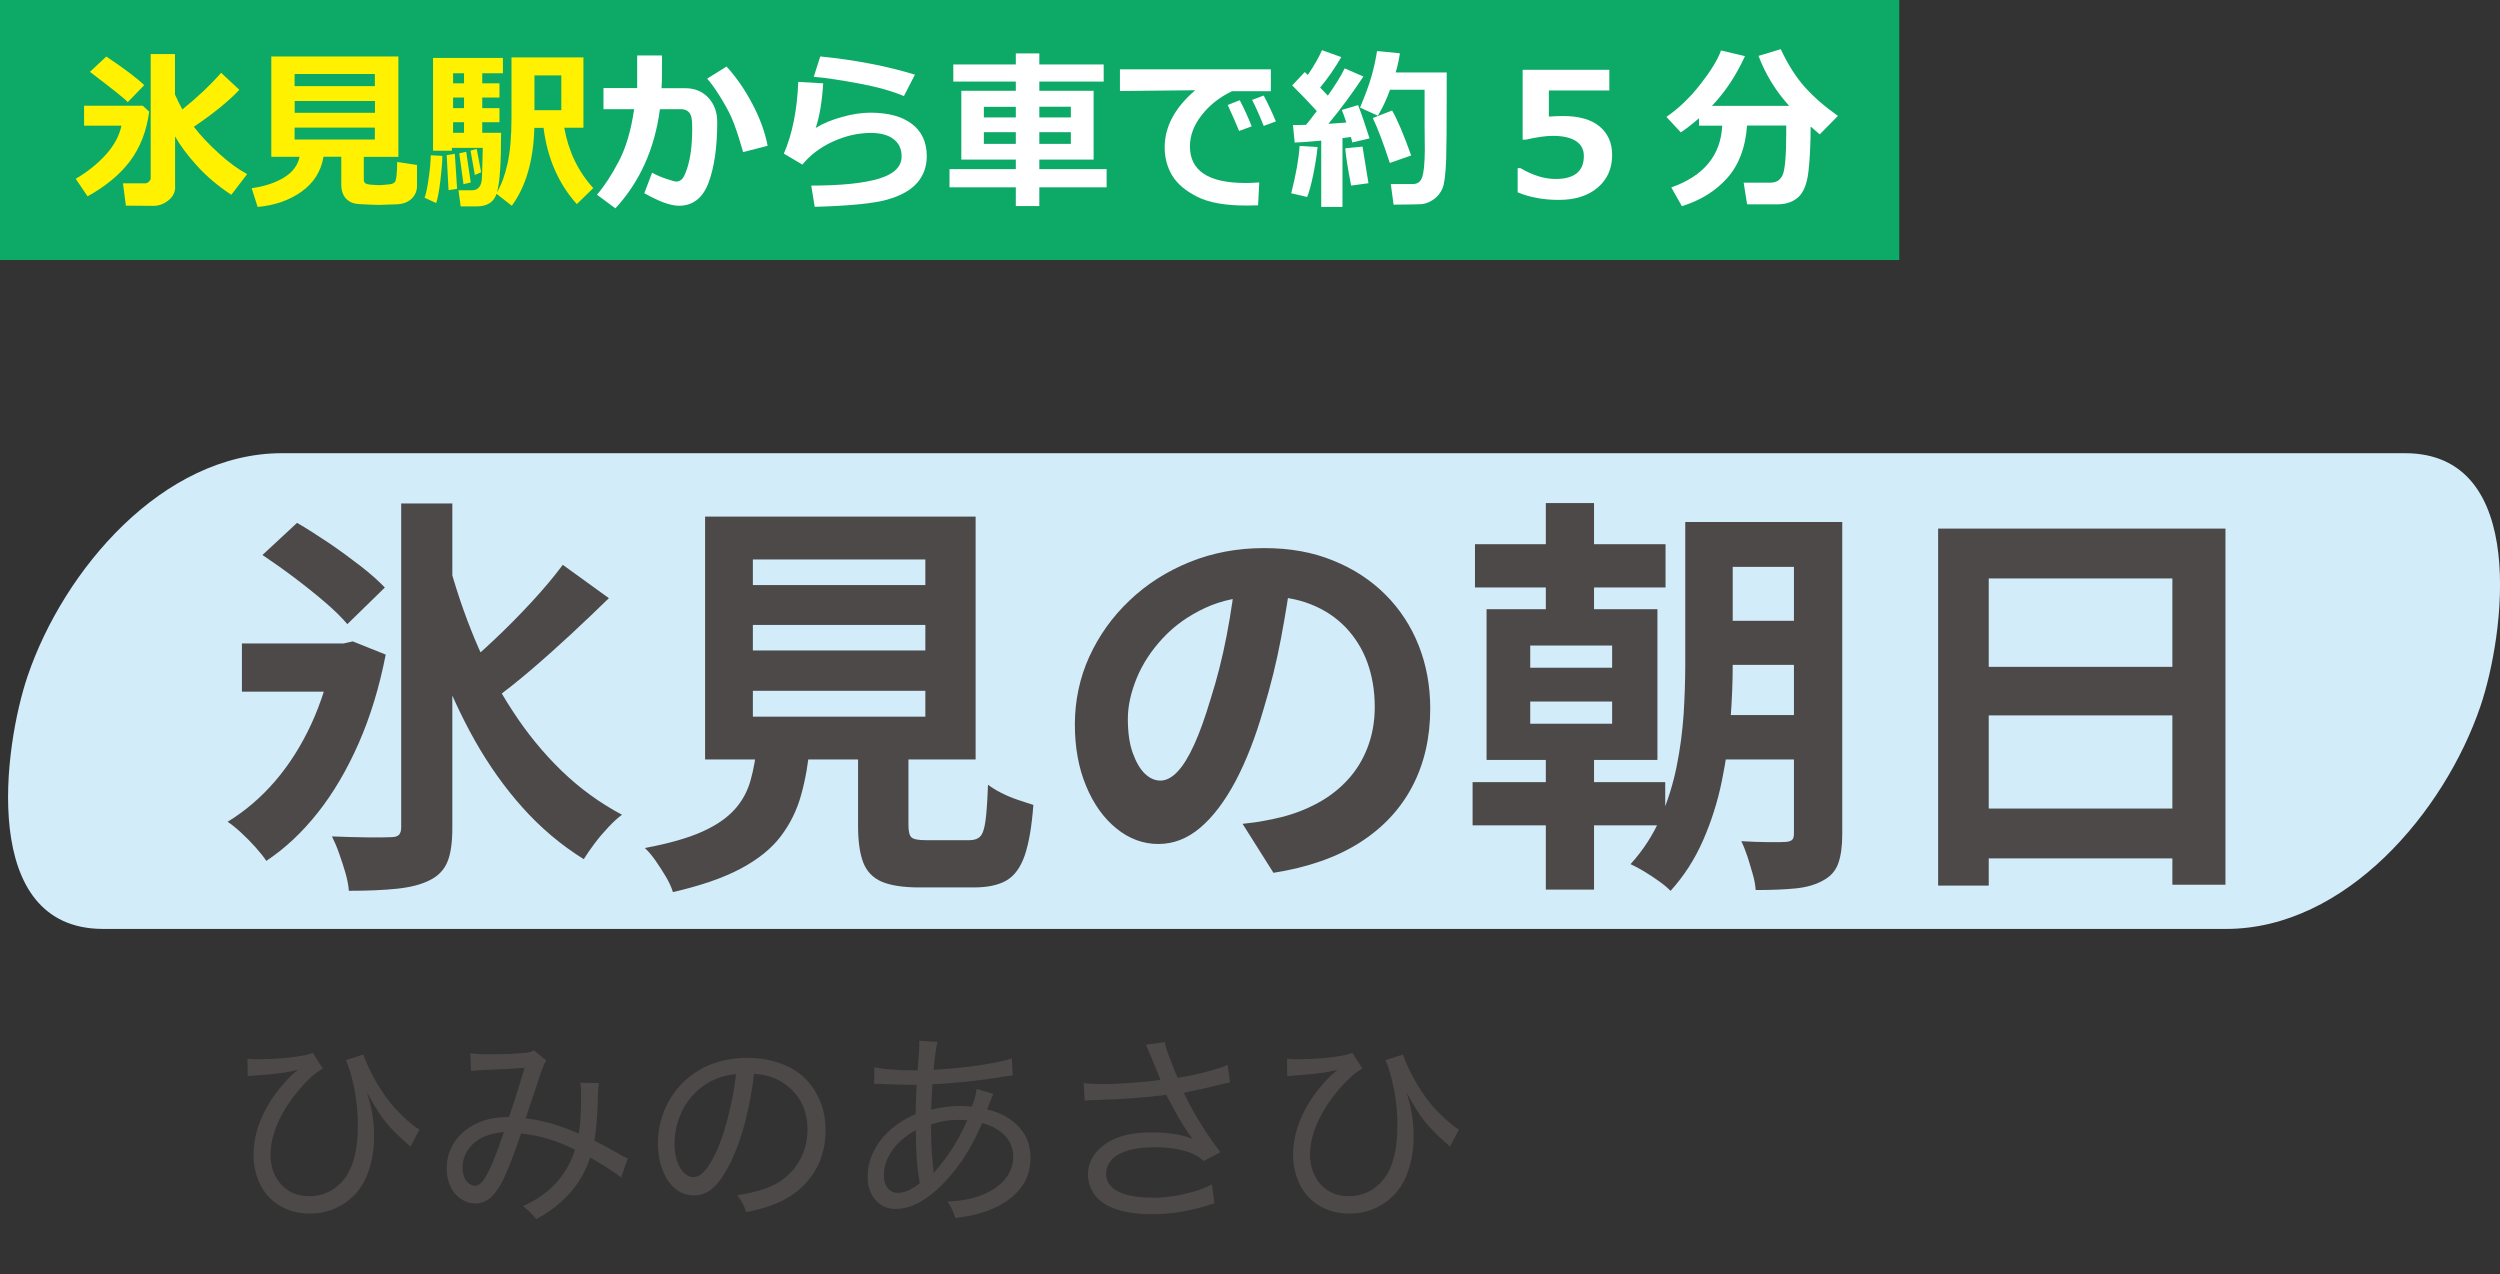 <?xml version="1.0" encoding="UTF-8"?><svg id="_レイヤー_2" xmlns="http://www.w3.org/2000/svg" width="230.75" height="117.6" viewBox="0 0 230.75 117.6"><rect x="0" y="0" width="230.75" height="117.6" fill="#333333" stroke="none"/><defs><style>.cls-1{fill:#4c4948;}.cls-2{fill:#d2ecfa;}.cls-3{fill:#0daa67;}.cls-4{fill:#fff;}.cls-5{fill:#fff100;}</style></defs><g id="_レイヤー_3"><rect class="cls-3" width="175.3" height="24"/><path class="cls-5" d="M13.77,10.3c-.24,1.8-.83,3.32-1.77,4.57s-2.25,2.33-3.92,3.25l-1.09-1.62c1.11-.65,2.04-1.4,2.8-2.25s1.23-1.74,1.42-2.65h-3.45v-1.84h5.42l.59.55ZM13.31,7.86l-1.52,1.57c-.23-.28-1.4-1.21-3.49-2.8l1.51-1.41c1.68,1.12,2.84,2,3.5,2.64ZM16.17,17.26c0,.48-.21.9-.62,1.23s-.88.51-1.38.51l-2.55-.02-.27-2.06h2.07c.11,0,.22-.05.33-.16s.16-.2.16-.3V4.99h2.24v3.73c.22.5.45.96.68,1.38,1.42-1.14,2.61-2.27,3.58-3.38l1.68,1.57c-1.02,1.08-2.42,2.21-4.2,3.41.61.8,1.38,1.61,2.3,2.45s1.79,1.47,2.62,1.92l-1.46,1.91c-1.2-.79-2.25-1.67-3.15-2.66s-1.58-1.9-2.04-2.73v4.68Z"/><path class="cls-5" d="M29.86,14.47c-.23,1.35-.91,2.42-2.03,3.22s-2.48,1.27-4.05,1.41l-.55-1.73c1.16-.16,2.15-.48,2.96-.97s1.3-1.13,1.46-1.93h-2.61V5.21h11.73v9.27h-3.19v2.12c0,.12.04.23.12.3s.27.13.57.15.52.04.66.04.36-.01.66-.04.5-.05.59-.08.17-.08.25-.15.13-.28.17-.62.06-.76.06-1.25l1.83.28v1.92c0,.48-.17.89-.52,1.21s-.82.49-1.41.5c-.14,0-.44.01-.91.03-.35.02-.64.02-.88.02-.18,0-.45-.01-.81-.03l-.91-.05c-.24-.02-.45-.07-.64-.16s-.35-.21-.49-.36-.24-.33-.31-.54-.11-.44-.11-.69v-2.61h-1.62ZM34.6,7.95v-1.12h-7.41v1.12h7.41ZM27.2,10.41h7.41v-1.09h-7.41v1.09ZM34.6,11.78h-7.41v1.1h7.41v-1.1Z"/><path class="cls-5" d="M40.83,14.39c0,.5-.06,1.25-.18,2.25s-.25,1.7-.39,2.1l-1.07-.49c.14-.36.26-.97.38-1.81s.18-1.55.19-2.11l1.07.06ZM46.43,6.76h-1.92v.93h1.59v1.31h-1.59v.98h1.59v1.3h-1.59v.98h1.74c0,2.81-.12,4.64-.38,5.49.41-.69.74-1.58.98-2.67s.36-2.5.36-4.2v-5.58h6.64v6.49h-1.77c.39,2.18,1.28,4.04,2.68,5.57l-1.52,1.48c-1.69-1.89-2.72-4.24-3.07-7.04h-.85c-.08,3.02-.78,5.42-2.08,7.19l-1.41-1.1c-.26.78-.87,1.16-1.84,1.16h-1.47l-.2-1.49h1.28c.27,0,.48-.1.63-.29s.23-.46.25-.8.05-1.28.08-2.82h-2.85v.26h-1.74V5.35h6.45v1.41ZM42.19,17.43l-.79.12-.17-3.23.75-.12.21,3.22ZM42.83,6.76h-1.01v.93h1.01v-.93ZM41.82,9v.98h1.01v-.98h-1.01ZM41.82,11.28v.98h1.01v-.98h-1.01ZM43.45,16.84l-.67.16-.39-2.85.64-.14.42,2.83ZM44.41,15.9l-.58.25-.4-2.25.57-.15.41,2.15ZM51.81,10.17v-3.21h-2.48v3.21h2.48Z"/><path class="cls-4" d="M61.1,6.95c0,.33-.01.72-.04,1.19h2.16c.89,0,1.61.29,2.16.88s.82,1.34.82,2.25c0,2.31-.27,4.17-.8,5.59s-1.45,2.13-2.73,2.13c-.78,0-1.85-.39-3.2-1.16l.72-1.89c.39.22.83.41,1.32.57s.79.25.91.25c.2,0,.38-.08.53-.23s.3-.47.46-.95.28-1.02.36-1.63.12-1.31.12-2.11c0-.53-.03-.9-.1-1.12s-.18-.37-.34-.48-.35-.16-.59-.16h-1.95c-.48,3.65-1.85,6.7-4.11,9.15l-1.7-1.26c.69-.8,1.36-1.83,2.02-3.09s1.13-2.86,1.41-4.8h-2.83v-1.95h3.11v-3.01h2.29v1.82ZM70.83,13.46l-2.24.58c-.43-1.51-.8-2.59-1.09-3.23s-.67-1.31-1.11-2.01-.82-1.21-1.12-1.54l1.79-1.12c.92,1.01,1.72,2.18,2.41,3.5s1.15,2.59,1.38,3.81Z"/><path class="cls-4" d="M75.2,19.11l-.32-1.98c2.72,0,4.79-.21,6.21-.63s2.13-1.11,2.13-2.06c0-.7-.25-1.23-.76-1.61s-1.2-.56-2.09-.56c-1.17,0-2.34.27-3.5.8s-2.1,1.25-2.81,2.12l-1.71-1.01c.79-1.83,1.23-4.04,1.33-6.62l2.3.13c-.1,1.66-.33,3.04-.69,4.12.65-.41,1.45-.74,2.41-1.01s1.84-.4,2.64-.4c1.63,0,2.91.34,3.82,1.03s1.38,1.68,1.38,2.98c0,.97-.3,1.8-.9,2.48s-1.52,1.19-2.77,1.54-3.47.57-6.69.66ZM84.45,6.89l-1.02,1.98c-1.08-.46-2.46-.85-4.13-1.16s-3.07-.53-4.19-.62l.6-1.88c3.2.32,6.11.88,8.74,1.68Z"/><path class="cls-4" d="M102.14,17.29h-6.21v1.73h-2.17v-1.73h-6.12v-1.68h6.12v-.88h-5.03v-6.35h5.03v-.85h-5.77v-1.58h5.77v-1.02h2.17v1.02h5.94v1.58h-5.94v.85h5.01v6.35h-5.01v.88h6.21v1.68ZM90.81,10.84h2.95v-.98h-2.95v.98ZM93.76,12.2h-2.95v1.08h2.95v-1.08ZM95.93,10.84h2.91v-.99h-2.91v.99ZM98.84,12.2h-2.91v1.08h2.91v-1.08Z"/><path class="cls-4" d="M116.23,16.84l-.11,2.11c-.57.02-.95.02-1.13.02-1.92,0-3.42-.27-4.49-.81s-1.84-1.19-2.3-1.95-.7-1.63-.7-2.61c0-1.91.94-3.66,2.82-5.27l-6.95.07v-2h13.93v2.02h-3.59c-1.13.54-2.06,1.27-2.79,2.2s-1.09,1.89-1.09,2.89c0,2.25,1.71,3.38,5.13,3.38.4,0,.82-.02,1.27-.05ZM115.53,11.66l-1.16.43c-.21-.54-.57-1.34-1.05-2.4l1.11-.44c.41.78.77,1.58,1.1,2.41ZM117.76,11.21l-1.12.41c-.36-.91-.72-1.71-1.07-2.4l1.07-.4c.43.82.8,1.61,1.12,2.38Z"/><path class="cls-4" d="M121.61,13.58c-.07.73-.2,1.56-.39,2.5s-.38,1.64-.57,2.1l-1.47-.34c.45-1.78.71-3.24.77-4.37l1.66.1ZM123.93,19.1h-1.98v-6.12c-1.05.1-1.87.16-2.45.18l-.16-1.62c.29,0,.7,0,1.21-.02.27-.32.6-.75.99-1.27-.7-.77-1.45-1.56-2.27-2.37l1.16-1.23c.1.09.19.18.28.27.57-.84,1.01-1.6,1.31-2.29l1.78.64c-.58,1-1.23,1.94-1.95,2.81l.71.75c.73-1.04,1.25-1.88,1.55-2.52l1.73.75c-.98,1.49-2.05,2.95-3.23,4.37.5-.03,1.05-.07,1.66-.12-.21-.62-.35-1.01-.42-1.16l1.5-.45c.29.73.64,1.76,1.06,3.07l-1.6.38c-.01-.1-.05-.27-.12-.51-.17.03-.43.06-.78.11v6.34ZM126.31,16.91l-1.6.22c-.32-1.65-.5-2.79-.54-3.44l1.59-.16.55,3.38ZM128.63,18.91l-.26-1.92h2.02c.45,0,.75-.22.89-.67s.22-1.26.23-2.44l-.02-2.37v-3.23h-3.19c-.3.84-.67,1.64-1.12,2.4l-1.65-.75c.47-1.12.82-2.06,1.04-2.82s.4-1.56.53-2.4l2.11.21c-.09.6-.22,1.19-.39,1.77h4.71c0,.38,0,.98,0,1.8,0,3.26-.02,5.34-.05,6.24-.05,1.37-.17,2.26-.34,2.66s-.43.73-.77.98-.69.4-1.04.46c-.18.03-1.08.05-2.7.06ZM130.25,14.35l-1.97.69c-.58-1.78-1.1-3.16-1.57-4.15l1.78-.69c.5.86,1.08,2.25,1.76,4.15Z"/><path class="cls-4" d="M140.08,17.75v-2.23h.26c1.14.67,2.22,1,3.23,1,1.75,0,2.62-.71,2.62-2.12,0-.6-.24-1.06-.73-1.38s-1.2-.48-2.15-.48c-.65,0-1.47.12-2.48.35h-.29v-6.45h8v1.91h-5.58v2.41c.6-.04,1.04-.05,1.32-.05,1.47,0,2.59.32,3.36.96s1.16,1.52,1.16,2.64c0,1.24-.44,2.24-1.33,3s-2.09,1.14-3.6,1.14c-1.39,0-2.66-.23-3.8-.7Z"/><path class="cls-4" d="M161.25,11.61c-.14,1.99-.74,3.59-1.81,4.8s-2.46,2.08-4.2,2.62l-.98-1.73c3-1.06,4.57-2.96,4.7-5.7h-2.14v-.69c-.55.48-1.11.92-1.68,1.31l-1.33-1.43c1.16-.8,2.21-1.82,3.16-3.04s1.58-2.25,1.88-3.09l2.21.52c-.82,1.8-1.84,3.33-3.05,4.59h7.13c-1.22-1.34-2.17-2.88-2.83-4.61l2.05-.62c.66,1.4,1.39,2.56,2.21,3.48s1.84,1.81,3.07,2.68l-1.68,1.7-.84-.72c0,1.63-.07,3.01-.2,4.15s-.45,1.93-.94,2.37-1.13.66-1.91.66h-2.81l-.32-2h2.48c.52,0,.89-.23,1.11-.69s.34-1.76.34-3.91v-.67h-3.62Z"/><path class="cls-2" d="M9.52,85.74h195.95c11.03,0,20.15-10.79,23.47-20.54,2.21-6.47,4.53-23.37-6.96-23.37H26.03c-11.03,0-20.15,10.79-23.47,20.54-2.21,6.47-4.53,23.37,6.96,23.37h0Z"/><path class="cls-1" d="M30.77,59.39h.95l.84-.19,3.04,1.22c-.58,2.99-1.41,5.71-2.49,8.17s-2.34,4.6-3.78,6.42c-1.44,1.82-3.03,3.31-4.75,4.45-.23-.35-.56-.77-.99-1.25-.43-.48-.88-.94-1.35-1.37-.47-.43-.88-.76-1.23-.99,1.62-.99,3.08-2.24,4.39-3.76,1.3-1.52,2.42-3.28,3.34-5.28s1.6-4.18,2.03-6.54v-.87ZM22.33,59.39h10.11v4.45h-10.11v-4.45ZM24.23,51.22l3.19-2.96c.91.53,1.88,1.15,2.91,1.84,1.03.7,2,1.41,2.93,2.13s1.68,1.39,2.26,2l-3.46,3.38c-.51-.61-1.2-1.29-2.09-2.05s-1.84-1.52-2.85-2.28c-1.01-.76-1.98-1.44-2.89-2.05ZM37.04,46.47h4.71v29.94c0,1.37-.15,2.42-.46,3.15-.3.73-.84,1.29-1.6,1.67-.79.41-1.81.67-3.06.8s-2.73.19-4.43.19c-.03-.46-.13-.99-.3-1.6-.18-.61-.37-1.22-.59-1.82-.21-.61-.44-1.14-.67-1.6,1.17.05,2.27.08,3.31.09,1.04.01,1.75,0,2.13-.02.35,0,.6-.07.74-.21s.21-.37.21-.7v-29.91ZM41.37,51.75c.66,2.48,1.48,4.9,2.45,7.24.98,2.34,2.13,4.55,3.48,6.61,1.34,2.07,2.85,3.91,4.52,5.53,1.67,1.62,3.53,2.98,5.59,4.07-.38.28-.8.66-1.25,1.14s-.88.98-1.27,1.5c-.39.52-.73,1.01-1.01,1.46-2.08-1.29-3.95-2.87-5.62-4.73-1.67-1.86-3.15-3.95-4.45-6.25-1.29-2.3-2.43-4.79-3.42-7.45-.99-2.66-1.84-5.43-2.55-8.32l3.53-.8ZM51.94,52.13l4.26,3.08c-1.12,1.09-2.29,2.21-3.53,3.36-1.24,1.15-2.47,2.25-3.69,3.29-1.22,1.04-2.37,1.95-3.46,2.74l-3.19-2.66c1.04-.84,2.15-1.81,3.33-2.93,1.18-1.11,2.32-2.27,3.44-3.48,1.11-1.2,2.06-2.34,2.85-3.4Z"/><path class="cls-1" d="M69.91,68.62h4.86c-.15,1.72-.42,3.3-.82,4.73-.39,1.43-1.03,2.72-1.9,3.86-.87,1.14-2.11,2.13-3.71,2.98s-3.67,1.56-6.23,2.15c-.13-.43-.34-.89-.63-1.39-.29-.49-.61-.99-.95-1.48-.34-.49-.68-.89-1.01-1.2,2.2-.41,3.96-.91,5.28-1.5,1.32-.59,2.32-1.29,3.02-2.07.7-.78,1.18-1.68,1.46-2.68.28-1,.48-2.13.61-3.4ZM65.08,47.68h24.97v22.42h-24.97v-22.42ZM69.49,51.64v2.36h15.92v-2.36h-15.92ZM69.49,57.68v2.36h15.92v-2.36h-15.92ZM69.49,63.76v2.39h15.92v-2.39h-15.92ZM79.18,67.06h4.67v9.08c0,.61.09.99.29,1.16s.64.25,1.35.25h3.99c.43,0,.76-.11.99-.34.23-.23.39-.71.49-1.44.1-.73.18-1.85.23-3.34.33.25.74.51,1.24.76.49.25,1.01.47,1.56.65.54.18,1.01.33,1.39.46-.15,2-.42,3.55-.8,4.66-.38,1.1-.94,1.87-1.67,2.3-.74.43-1.74.65-3,.65h-5.05c-1.5,0-2.65-.18-3.48-.53-.82-.36-1.39-.95-1.71-1.79s-.47-1.96-.47-3.38v-9.12Z"/><path class="cls-1" d="M119.23,52.74c-.25,1.93-.58,3.98-.99,6.16s-.95,4.38-1.63,6.61c-.74,2.56-1.6,4.76-2.58,6.61-.99,1.85-2.07,3.28-3.25,4.28-1.18,1-2.46,1.5-3.86,1.5s-2.68-.47-3.86-1.42-2.12-2.26-2.81-3.93c-.7-1.67-1.04-3.57-1.04-5.7s.44-4.28,1.33-6.23c.89-1.95,2.12-3.68,3.71-5.19,1.58-1.51,3.43-2.69,5.55-3.55,2.12-.86,4.4-1.29,6.86-1.29s4.48.38,6.37,1.14c1.89.76,3.5,1.81,4.84,3.15,1.34,1.34,2.37,2.91,3.08,4.71.71,1.8,1.06,3.74,1.06,5.81,0,2.66-.54,5.04-1.63,7.14-1.09,2.1-2.7,3.84-4.84,5.21-2.14,1.37-4.81,2.31-8,2.81l-2.85-4.52c.73-.08,1.38-.16,1.94-.27.56-.1,1.09-.21,1.6-.34,1.22-.3,2.35-.74,3.4-1.31,1.05-.57,1.97-1.28,2.75-2.13.79-.85,1.4-1.84,1.84-2.98.44-1.14.67-2.39.67-3.76,0-1.49-.23-2.86-.68-4.1s-1.13-2.32-2.01-3.25c-.89-.92-1.96-1.63-3.23-2.13s-2.72-.74-4.37-.74c-2.03,0-3.81.36-5.36,1.08-1.55.72-2.85,1.65-3.91,2.79-1.06,1.14-1.87,2.37-2.41,3.69-.54,1.32-.82,2.57-.82,3.76,0,1.27.15,2.32.46,3.17s.68,1.48,1.12,1.9c.44.42.92.63,1.42.63.53,0,1.06-.27,1.58-.82.52-.54,1.03-1.37,1.54-2.49.51-1.11,1.01-2.52,1.52-4.22.58-1.82,1.08-3.77,1.48-5.85s.7-4.1.87-6.08l5.17.15Z"/><path class="cls-1" d="M135.92,72.19h17.78v3.99h-17.78v-3.99ZM136.14,50.23h17.59v3.99h-17.59v-3.99ZM137.21,56.23h15.77v13.91h-15.77v-13.91ZM141.24,59.58v2.05h7.56v-2.05h-7.56ZM141.24,64.75v2.05h7.56v-2.05h-7.56ZM142.68,46.43h4.45v11.29h-4.45v-11.29ZM142.68,67.37h4.45v14.74h-4.45v-14.74ZM155.56,48.18h4.37v13.15c0,1.6-.07,3.32-.21,5.17-.14,1.85-.41,3.72-.8,5.62-.39,1.9-.97,3.72-1.73,5.45-.76,1.74-1.76,3.29-3,4.66-.23-.25-.57-.54-1.03-.87s-.92-.64-1.41-.93c-.48-.29-.9-.51-1.25-.67,1.17-1.29,2.08-2.7,2.75-4.24.67-1.53,1.17-3.12,1.5-4.75s.54-3.25.65-4.86c.1-1.61.15-3.13.15-4.58v-13.15ZM157.77,66h9.99v4.1h-9.99v-4.1ZM157.8,48.18h9.96v4.14h-9.96v-4.14ZM157.8,57.3h9.96v4.07h-9.96v-4.07ZM165.59,48.18h4.45v28.84c0,1.12-.13,2.01-.38,2.7-.25.68-.72,1.2-1.41,1.56-.68.38-1.52.62-2.51.72-.99.1-2.22.15-3.69.15-.03-.43-.11-.92-.27-1.46-.15-.54-.32-1.09-.49-1.63-.18-.54-.37-1.02-.57-1.42.84.05,1.66.08,2.47.09.81.01,1.35,0,1.63-.02.28-.02.48-.09.59-.19.11-.1.17-.29.17-.57v-28.77Z"/><path class="cls-1" d="M178.89,48.79h26.52v32.87h-4.9v-28.27h-16.95v28.35h-4.67v-32.95ZM182.09,61.55h20.44v4.48h-20.44v-4.48ZM182.09,74.63h20.48v4.6h-20.48v-4.6Z"/><path class="cls-1" d="M22.86,99.33l-.02-1.61c.27.04.57.05.9.05,1.67,0,3.14-.13,4.41-.38.27-.05.51-.12.72-.21l.92,1.43c-.45.3-.76.53-.94.69-.64.56-1.27,1.26-1.89,2.1-1.32,1.81-1.99,3.54-1.99,5.2,0,.97.26,1.8.79,2.49.67.88,1.6,1.32,2.8,1.32,1.1,0,2.06-.4,2.87-1.2,1.07-1.05,1.6-2.83,1.6-5.34,0-1.7-.24-3.37-.73-5-.11-.36-.23-.7-.38-1.02l1.62-.52c.08.26.22.62.43,1.07.5,1.1,1.11,2.14,1.85,3.12.61.8,1.37,1.58,2.29,2.33.22.18.43.31.61.4l-.84,1.59c-.1-.11-.24-.24-.42-.39-1.12-.98-1.98-1.93-2.56-2.86-.28-.44-.62-1.01-1.02-1.73.15.51.26.88.31,1.09.23,1,.34,1.96.34,2.9,0,1.39-.24,2.65-.72,3.79-.53,1.24-1.42,2.17-2.65,2.79-.78.39-1.64.58-2.57.58-1.11,0-2.08-.27-2.91-.81-.78-.51-1.36-1.19-1.75-2.06-.35-.79-.53-1.64-.53-2.53,0-1.05.21-2.12.64-3.19.53-1.32,1.36-2.58,2.49-3.79.18-.19.37-.37.57-.55.16-.14.3-.25.41-.35-.45.12-.85.21-1.2.26-.62.1-1.57.19-2.86.29-.23.02-.42.04-.57.05Z"/><path class="cls-1" d="M43.47,98.82l-.06-1.61c.41.07,1.02.1,1.84.1,1.38,0,2.48-.05,3.31-.14.3-.04.53-.11.71-.23l1.16.95c-.09.12-.17.25-.23.39-.1.22-.37,1-.81,2.34-.3.92-.59,1.78-.87,2.6,1.53.17,3.17.64,4.9,1.41.15-.91.22-2.05.22-3.41,0-.58-.02-1.01-.07-1.29l1.72.04c-.05.28-.09.68-.1,1.21-.03,1.38-.1,2.46-.21,3.24-.01.14-.05.42-.12.86.95.48,1.8.94,2.55,1.39.14.07.31.16.53.26l-.61,1.76c-.27-.23-.71-.54-1.31-.92-.51-.33-1.03-.64-1.55-.93-.15.46-.31.85-.47,1.18-.71,1.49-1.82,2.76-3.36,3.82-.37.25-.75.48-1.15.69-.39-.5-.79-.89-1.21-1.2.54-.26,1-.51,1.37-.74,1.34-.85,2.33-1.98,3-3.39.18-.37.32-.73.41-1.08-1.52-.79-3.18-1.3-4.97-1.51-.73,2.19-1.33,3.72-1.81,4.6-.38.69-.77,1.18-1.18,1.48-.37.26-.77.39-1.21.39-.53,0-1.03-.18-1.49-.53-.56-.42-.92-1.04-1.09-1.86-.06-.28-.08-.58-.08-.88,0-.93.27-1.77.8-2.52.71-.98,1.72-1.64,3.03-1.98.52-.13,1.16-.2,1.92-.21.48-1.39.96-2.91,1.44-4.54-.83.07-2,.13-3.51.19-.64.02-1.12.06-1.42.1ZM46.51,104.49c-1.29.1-2.28.5-2.96,1.2-.57.59-.85,1.28-.85,2.07,0,.7.21,1.2.62,1.5.17.12.35.19.52.19.26,0,.51-.16.74-.46.49-.63,1.13-2.13,1.93-4.49Z"/><path class="cls-1" d="M68.03,110.33c1.49-.24,2.65-.57,3.49-1.01.88-.47,1.58-1.11,2.1-1.91.61-.95.91-2,.91-3.17,0-1.51-.5-2.74-1.48-3.68-.64-.61-1.38-1.03-2.22-1.26-.33-.09-.74-.15-1.23-.19-.15,1.34-.4,2.7-.73,4.06-.41,1.69-.93,3.13-1.54,4.33-.54,1.05-1.08,1.8-1.62,2.24-.5.4-1.05.6-1.65.6-.63,0-1.2-.2-1.7-.6-.46-.36-.83-.86-1.11-1.51-.35-.79-.52-1.69-.52-2.69,0-1.38.32-2.66.97-3.85.74-1.34,1.78-2.37,3.13-3.09,1.21-.64,2.6-.96,4.18-.96,1.23,0,2.38.22,3.43.67,1.23.51,2.18,1.35,2.85,2.5.61,1.03.91,2.2.91,3.51,0,1.99-.65,3.66-1.94,5.01-.92.96-2.17,1.69-3.76,2.16-.41.12-.96.25-1.63.39-.12-.37-.24-.66-.35-.87-.11-.2-.27-.42-.46-.67ZM67.93,99.14c-1.02.09-1.92.39-2.71.89-1.09.69-1.9,1.64-2.42,2.87-.36.84-.54,1.73-.54,2.65s.18,1.72.55,2.29c.35.54.74.81,1.19.81.42,0,.83-.27,1.23-.81.51-.68.98-1.61,1.39-2.8.4-1.14.75-2.52,1.06-4.14.1-.54.19-1.13.25-1.76Z"/><path class="cls-1" d="M84.69,98.79c.02-.32.06-.77.11-1.35.03-.4.05-.76.05-1.08,0-.07,0-.17-.02-.3l1.72.11c-.14.37-.26,1.23-.38,2.57,1.58-.08,3.05-.23,4.43-.45,1.36-.22,2.29-.42,2.79-.6l.08,1.57c-.19.02-.42.05-.69.09-1.27.22-2.51.38-3.71.5-1.34.13-2.34.21-3.01.22-.06,1.02-.1,1.8-.11,2.35.93-.23,1.82-.34,2.67-.34.31,0,.67.02,1.08.06.24-.59.38-1.13.44-1.63l1.55.46c-.06.12-.16.36-.3.71l-.2.53-.07.19c.76.18,1.44.46,2.02.85,1.32.88,1.98,2.08,1.98,3.61,0,1.96-1.02,3.46-3.06,4.5-1.03.53-2.32.88-3.88,1.06-.15-.51-.39-1.01-.72-1.52,1.04-.03,1.98-.19,2.82-.47,1.06-.36,1.88-.88,2.45-1.55.53-.62.79-1.33.79-2.12,0-1.06-.5-1.9-1.49-2.52-.38-.24-.84-.44-1.37-.58-.61,1.39-1.23,2.54-1.87,3.47-.72,1.04-1.5,1.95-2.35,2.71-1.31,1.17-2.57,1.75-3.77,1.75-.81,0-1.46-.31-1.96-.95-.42-.53-.63-1.22-.63-2.06,0-.9.24-1.76.71-2.6.77-1.35,2.01-2.41,3.72-3.15.01-.92.05-1.81.1-2.7h-.19c-.68,0-1.57-.02-2.65-.06-.46-.02-.71-.03-.75-.03-.08,0-.19,0-.34,0l.02-1.54c.77.19,1.95.29,3.54.29h.45ZM84.53,104.3c-.8.46-1.43.96-1.87,1.49-.72.85-1.08,1.75-1.08,2.68,0,.5.12.9.36,1.2.23.28.54.43.93.43.62,0,1.29-.3,2.03-.89-.25-1.26-.37-2.9-.37-4.91ZM85.93,103.78c.02.93.03,1.5.03,1.71.02.66.08,1.4.17,2.21.02.21.04.36.04.44v.11h.04c.09-.13.24-.32.46-.57,1.04-1.25,1.91-2.68,2.61-4.28-.28-.02-.52-.04-.7-.04-.95,0-1.82.14-2.63.43Z"/><path class="cls-1" d="M107.12,99.69l-.07-.19c-.26-.62-.53-1.27-.8-1.94-.23-.56-.4-.94-.5-1.13l1.77-.25c.04.24.08.45.14.63.03.13.28.78.74,1.96.12.28.22.52.3.71.95-.15,1.91-.36,2.87-.61.77-.21,1.35-.4,1.75-.58l.21,1.62c-.25.04-.65.13-1.2.27-1,.25-2.03.47-3.07.68.9,1.88,2.03,3.71,3.38,5.49l-1.53.81c-.42-.37-.86-.63-1.32-.79-.91-.32-1.98-.48-3.21-.48-1.52,0-2.69.25-3.51.76-.32.21-.58.48-.77.83-.14.27-.21.55-.21.86,0,.48.17.88.52,1.22.33.33.83.57,1.49.74.66.17,1.42.25,2.28.25,1.33,0,2.69-.22,4.08-.65.5-.15.96-.35,1.4-.58l.23,1.74c-1.97.67-3.86,1.01-5.69,1.01-1.51,0-2.74-.19-3.69-.57-1.07-.43-1.77-1.1-2.1-2.02-.12-.34-.19-.69-.19-1.06,0-.79.26-1.49.79-2.1,1.03-1.2,2.71-1.8,5.02-1.8,1.69,0,2.97.21,3.86.62-.09-.12-.22-.3-.4-.54-.58-.85-1.15-1.83-1.72-2.93-.14-.27-.25-.48-.33-.62-1.85.26-4.1.42-6.75.49-.3,0-.56.02-.77.05l-.1-1.62c.45.06,1,.09,1.63.09,1.22,0,2.64-.08,4.26-.24.4-.04.8-.09,1.19-.15Z"/><path class="cls-1" d="M118.81,99.33l-.02-1.61c.27.04.57.05.9.05,1.67,0,3.14-.13,4.41-.38.27-.05.51-.12.72-.21l.92,1.43c-.45.3-.76.53-.94.69-.64.56-1.27,1.26-1.89,2.1-1.32,1.81-1.99,3.54-1.99,5.2,0,.97.26,1.8.79,2.49.67.88,1.6,1.32,2.8,1.32,1.1,0,2.06-.4,2.87-1.2,1.07-1.05,1.6-2.83,1.6-5.34,0-1.7-.24-3.37-.73-5-.11-.36-.23-.7-.38-1.02l1.62-.52c.08.26.22.62.43,1.07.5,1.1,1.11,2.14,1.85,3.12.61.8,1.37,1.58,2.29,2.33.22.18.43.31.61.4l-.84,1.59c-.1-.11-.24-.24-.42-.39-1.12-.98-1.98-1.93-2.56-2.86-.28-.44-.62-1.01-1.02-1.73.15.51.26.88.31,1.09.23,1,.34,1.96.34,2.9,0,1.39-.24,2.65-.72,3.79-.53,1.24-1.42,2.17-2.65,2.79-.78.39-1.64.58-2.57.58-1.11,0-2.08-.27-2.91-.81-.78-.51-1.36-1.19-1.75-2.06-.35-.79-.53-1.64-.53-2.53,0-1.05.21-2.12.64-3.19.53-1.32,1.36-2.58,2.49-3.79.18-.19.37-.37.57-.55.16-.14.3-.25.41-.35-.45.12-.85.21-1.2.26-.62.1-1.57.19-2.86.29-.23.02-.42.04-.57.05Z"/></g></svg>